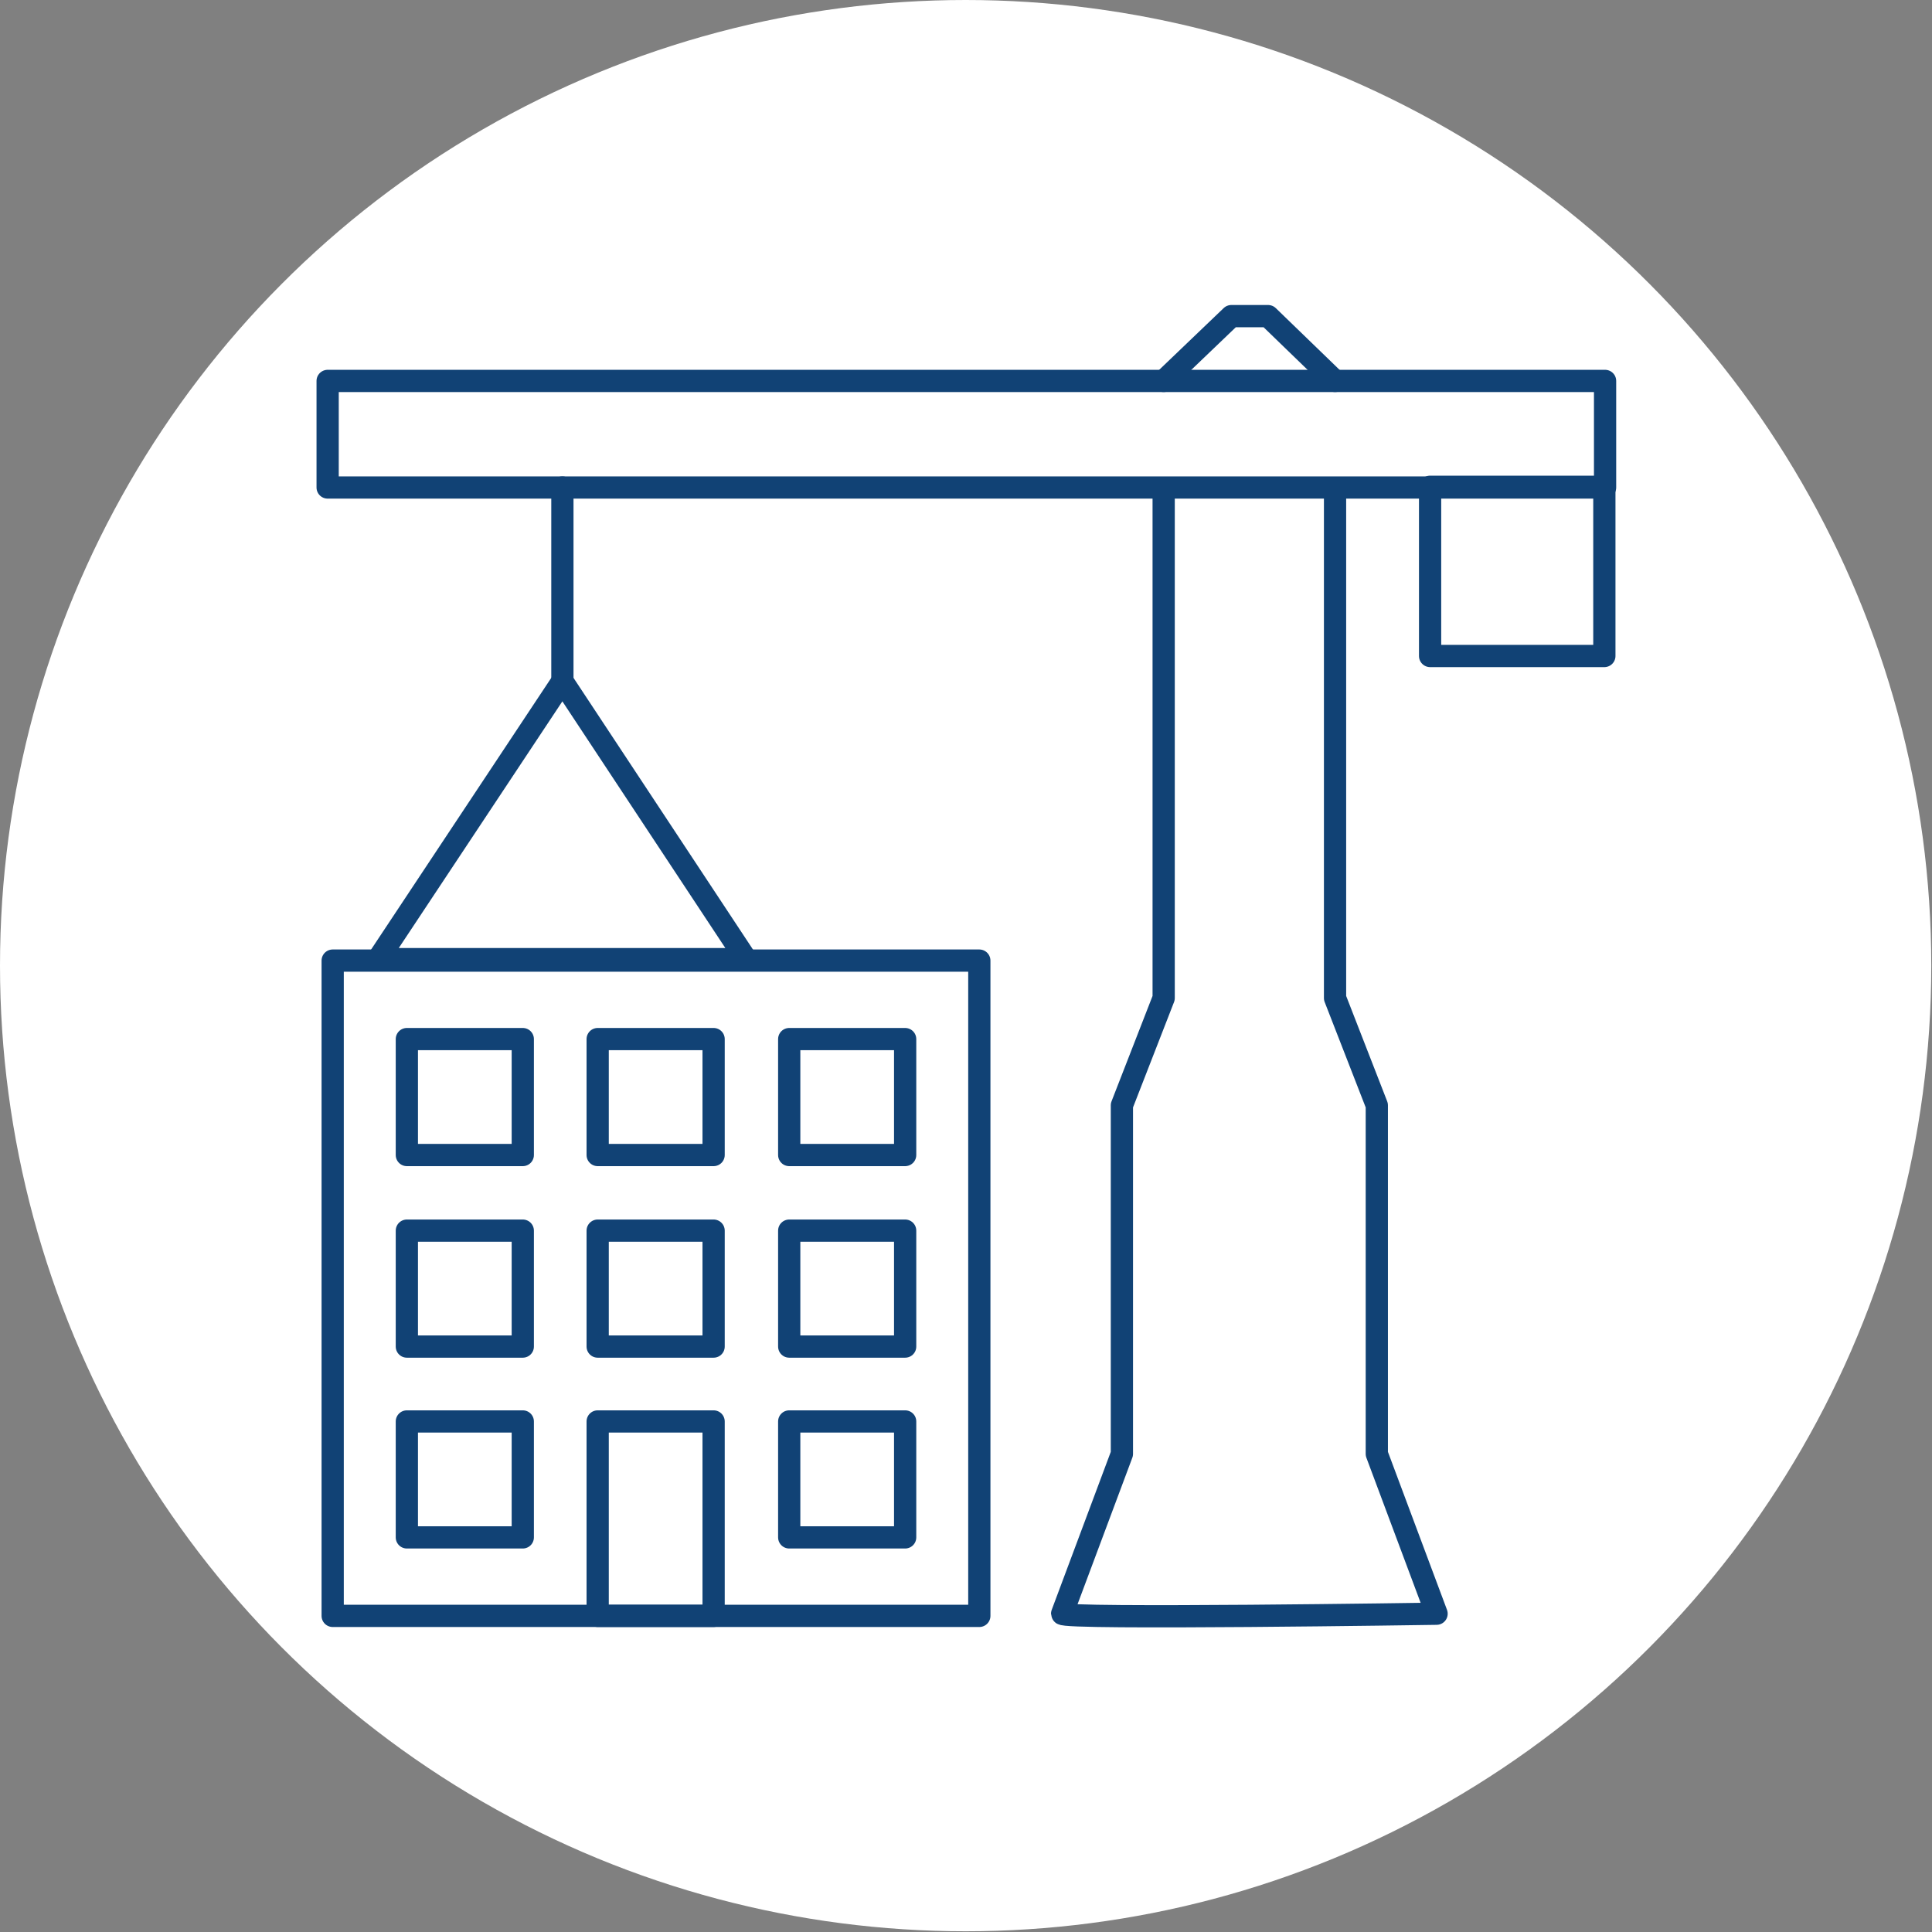 <?xml version="1.0" encoding="utf-8"?>
<!-- Generator: Adobe Illustrator 27.1.1, SVG Export Plug-In . SVG Version: 6.00 Build 0)  -->
<svg version="1.1" id="Layer_1" xmlns="http://www.w3.org/2000/svg" xmlns:xlink="http://www.w3.org/1999/xlink" x="0px" y="0px"
	 viewBox="0 0 268.3 268.3" style="enable-background:new 0 0 268.3 268.3;" xml:space="preserve">
<rect x="0" y="0" width="268.3" height="268.3" fill="#808080" stroke="none"/>
<style type="text/css">
	.st0{fill:#FFFFFF;}
	.st1{fill:none;stroke:#114275;stroke-width:3.088;stroke-linecap:round;stroke-linejoin:round;stroke-miterlimit:10;}
</style>
<circle class="st0" cx="134.1" cy="134.1" r="134.1"/>
<g>
	<g>
		<rect x="45.5" y="52.9" class="st1" width="177.4" height="14.8"/>
		<rect x="198.6" y="67.6" class="st1" width="24.2" height="23.5"/>
	</g>
	<path class="st1" d="M185.4,67.9v70.7l5.8,14.9v48.4l8.3,22.2c0,0-52,0.8-52,0l8.3-22.2v-48.4l5.8-14.9V67.8"/>
	<polyline class="st1" points="161.6,52.9 171,43.9 176.1,43.9 185.4,52.9 	"/>
	<g>
		<polygon class="st1" points="52.5,133.2 78.1,94.6 103.6,133.2 		"/>
	</g>
	<line class="st1" x1="78.1" y1="94.6" x2="78.1" y2="67.7"/>
	<g>
		<rect x="46.2" y="133.4" class="st1" width="89.8" height="91"/>
		<g>
			<g>
				<rect x="56.5" y="144.3" class="st1" width="16.1" height="16.1"/>
				<rect x="109.6" y="144.3" class="st1" width="16.1" height="16.1"/>
				<rect x="83" y="144.3" class="st1" width="16.1" height="16.1"/>
			</g>
			<g>
				<rect x="56.5" y="197.4" class="st1" width="16.1" height="16.1"/>
				<rect x="109.6" y="197.4" class="st1" width="16.1" height="16.1"/>
				<rect x="83" y="197.4" class="st1" width="16.1" height="27"/>
			</g>
			<g>
				<rect x="56.5" y="170.9" class="st1" width="16.1" height="16.1"/>
				<rect x="109.6" y="170.9" class="st1" width="16.1" height="16.1"/>
				<rect x="83" y="170.9" class="st1" width="16.1" height="16.1"/>
			</g>
		</g>
	</g>
</g>
</svg>
